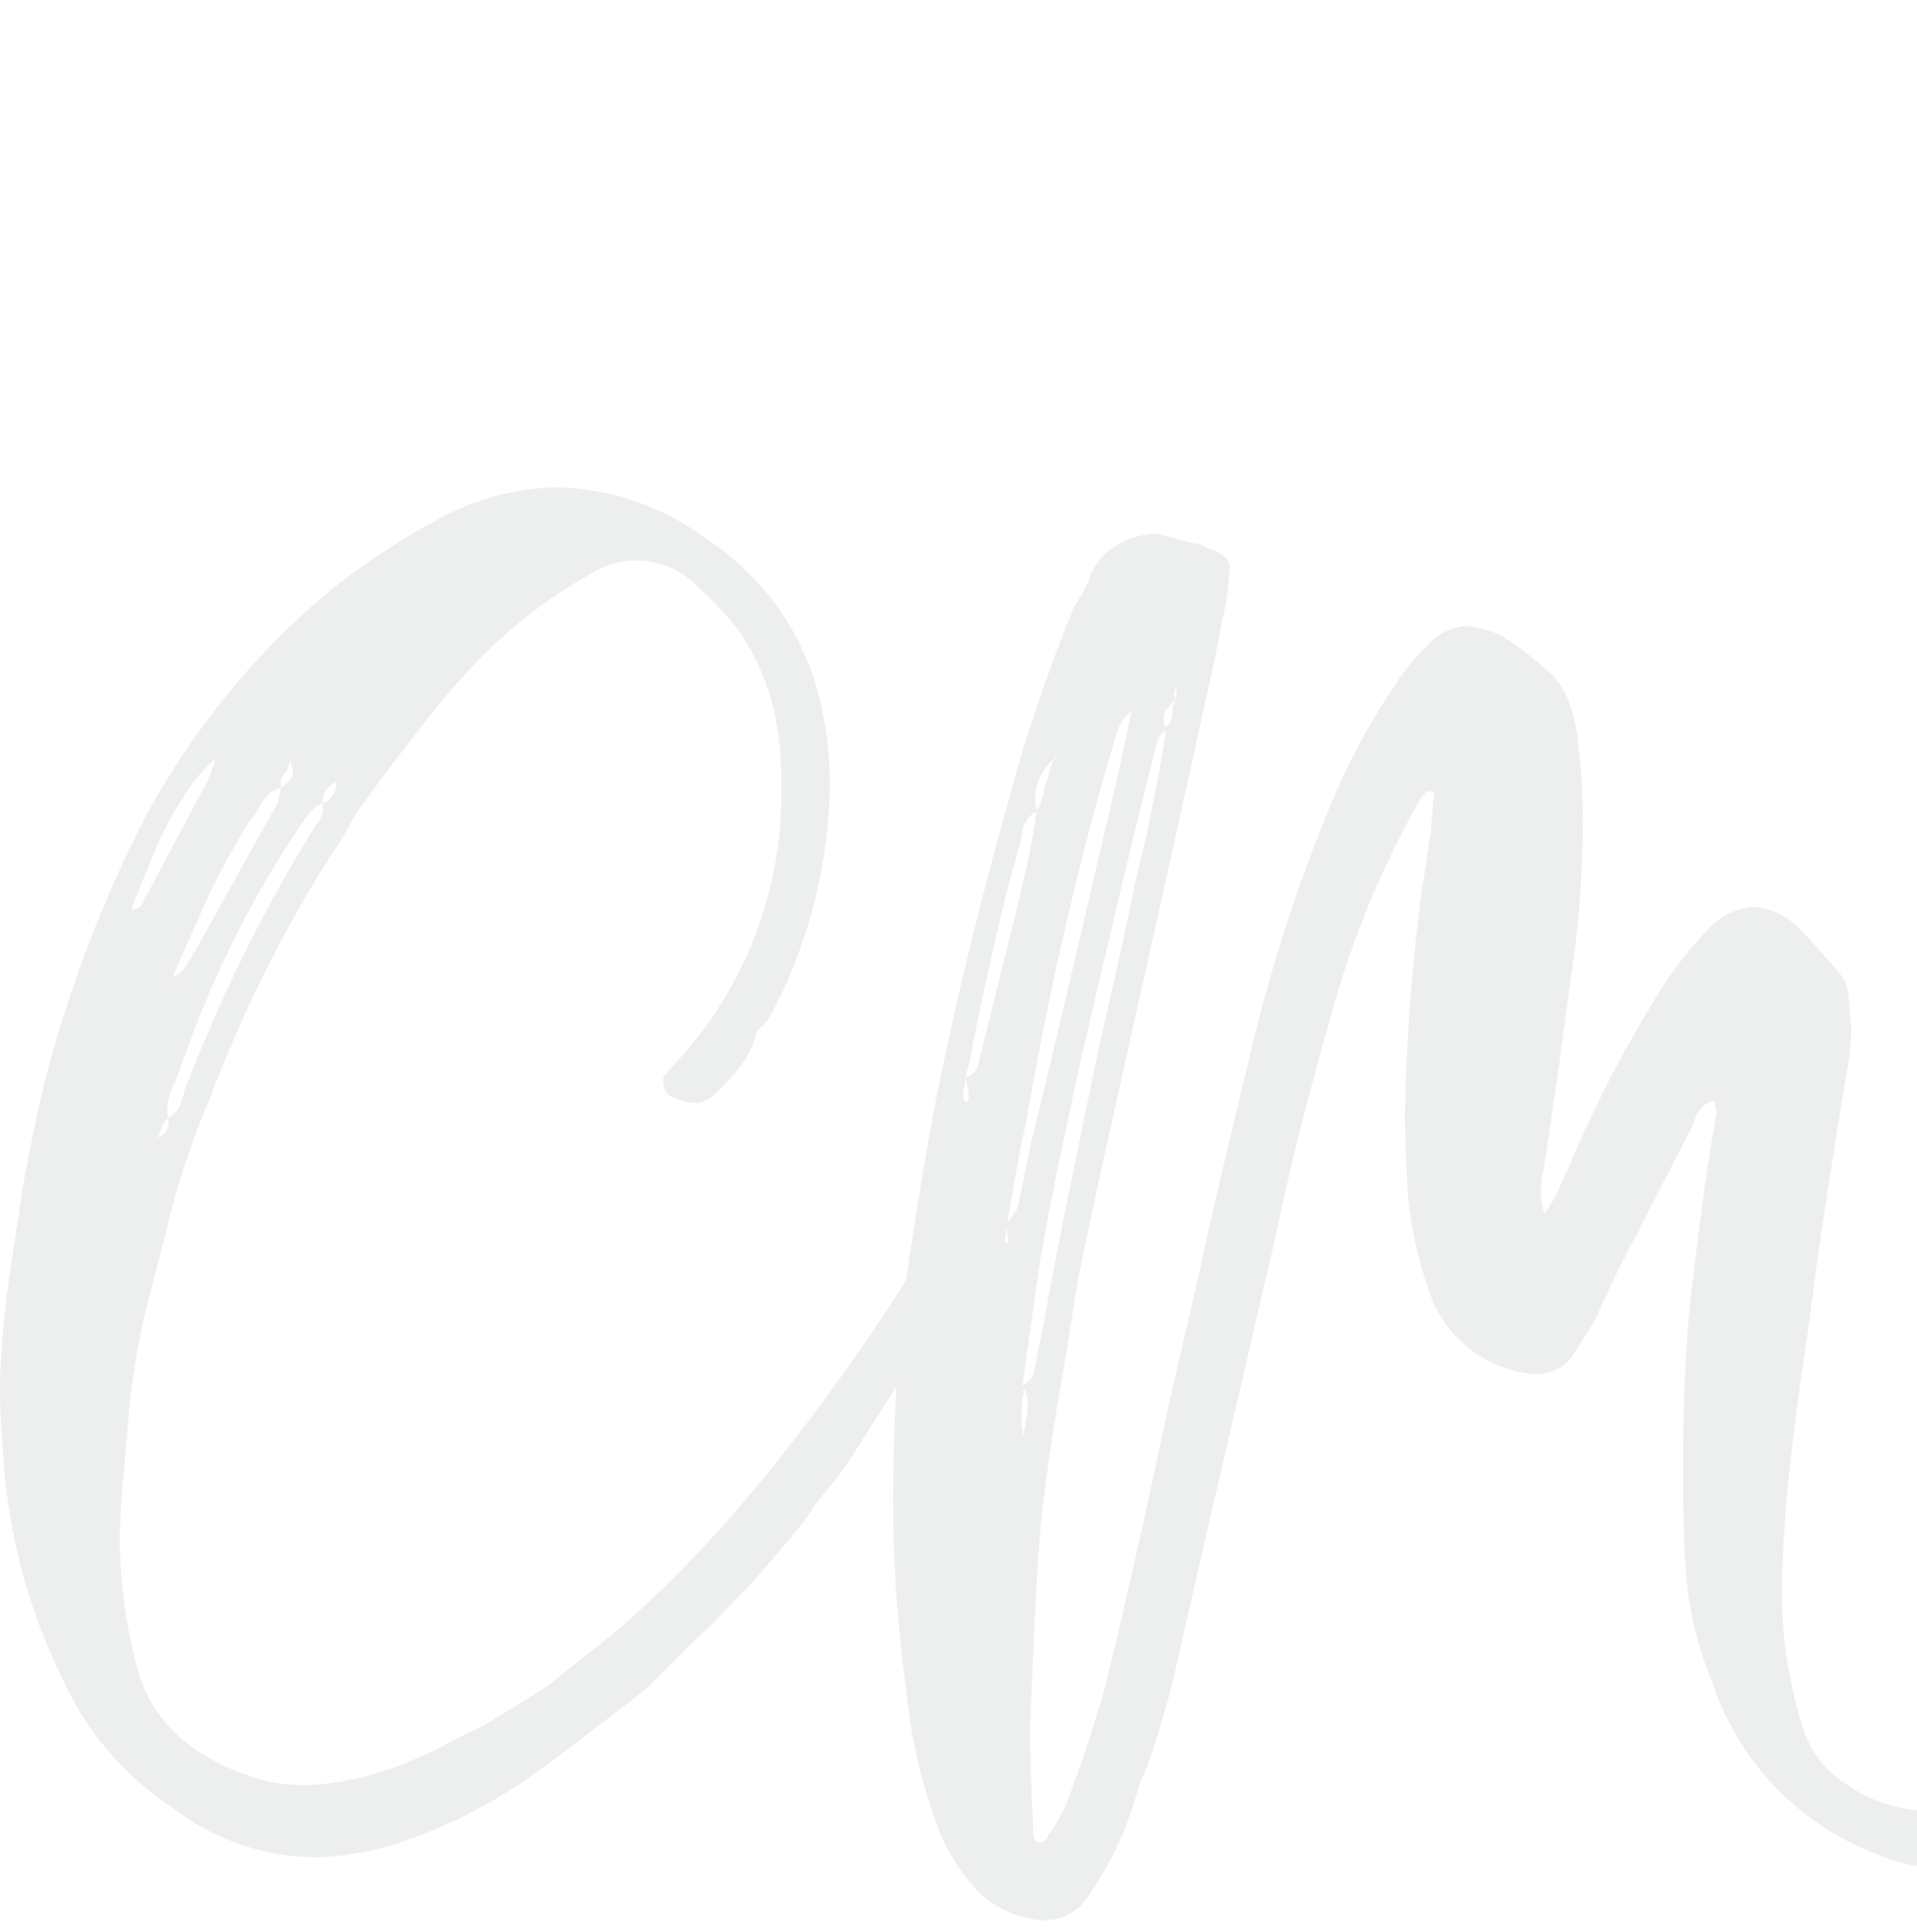 <?xml version="1.0" encoding="UTF-8"?>
<svg xmlns="http://www.w3.org/2000/svg" width="388" height="391" viewBox="0 0 388 391" fill="none">
  <g opacity="0.1">
    <path fill-rule="evenodd" clip-rule="evenodd" d="M183.427 259.019C184.53 250.743 186.13 240.797 188.182 229.268C192.326 206.619 198.651 180.921 206.94 151.956C209.993 142.156 213.483 132.356 217.409 122.773C217.845 122.12 218.499 121.031 219.154 119.942C219.808 118.636 220.462 117.329 220.898 116.022C223.079 111.449 227.223 108.618 233.549 107.964C234.421 107.964 241.4 109.924 241.4 109.924C242.055 109.924 242.709 110.142 243.363 110.36L245.108 111.231C246.199 111.449 247.289 112.102 248.162 112.973C248.816 113.844 249.034 114.715 248.816 115.804C248.598 119.071 248.162 122.556 247.289 125.822C246.764 129.32 245.676 134.221 244.251 140.64C243.902 142.215 243.532 143.881 243.145 145.64L238.783 165.459L225.697 224.042L223.079 235.802C220.244 248.869 218.499 257.145 217.845 260.847L215.664 274.785C213.265 287.852 211.52 299.83 210.429 310.937C209.775 319.43 209.121 332.497 208.466 349.702C208.466 354.275 208.684 361.462 209.121 370.609C209.121 371.915 209.557 372.569 210.211 372.786C211.084 373.004 211.738 372.351 211.956 371.698C213.483 369.738 214.573 367.56 215.664 365.382L215.664 365.382C217.627 360.591 220.026 353.404 223.079 343.604C226.569 330.101 231.149 309.63 237.038 282.189L242.927 256.709C245.369 245.127 248.76 231.081 252.746 214.571C253.033 213.385 253.322 212.186 253.614 210.975C257.322 195.73 262.121 180.703 268.009 166.112C271.935 155.876 277.17 146.076 283.495 136.929C285.24 134.534 286.985 132.356 289.166 130.396C291.129 128.218 293.746 126.911 296.581 126.693C299.199 126.911 302.034 127.565 304.215 128.871C307.705 131.049 310.758 133.445 313.812 136.276C316.429 138.671 318.392 142.809 319.265 148.907C319.919 154.352 320.355 160.014 320.355 165.459C320.355 175.912 319.701 186.148 318.174 196.383C316.647 207.055 315.775 213.37 315.557 215.548C314.731 220.852 314.096 225.326 313.584 228.937C313.15 231.998 312.803 234.439 312.503 236.238C312.067 237.98 311.849 239.722 311.849 241.464C311.849 242.37 312.059 243.381 312.26 244.351C312.349 244.78 312.436 245.201 312.503 245.602C313.812 244.078 314.684 242.336 315.557 240.593L315.557 240.593C316.211 238.851 316.865 237.544 317.084 237.109C322.1 225.348 327.771 213.806 334.532 202.917C337.586 197.472 341.511 192.463 345.874 187.89C348.273 185.277 351.544 183.752 355.034 183.534C358.306 183.752 361.577 185.277 363.977 187.672C365.067 188.761 367.684 191.592 372.046 196.601C373.573 198.344 374.228 200.521 374.228 202.699L374.664 208.144C374.664 210.539 374.446 213.153 374.009 215.548C370.738 234.931 368.775 248.433 367.684 256.056L365.939 269.34C362.45 291.99 360.705 309.194 360.705 321.172C360.487 330.755 362.014 340.337 364.849 349.484C366.376 354.493 369.647 358.631 374.009 361.244C379.026 364.729 384.915 366.471 391.022 366.471C396.038 366.471 400.837 365.382 405.417 363.64C410.215 361.68 414.577 359.066 418.721 355.8C419.594 355.364 420.466 354.711 421.12 354.057C422.211 353.186 430.499 344.91 432.462 342.733C432.712 342.456 432.958 342.182 433.2 341.913C434.862 340.067 436.336 338.429 437.479 337.288C443.804 329.448 449.693 321.172 454.927 312.679C462.561 300.047 469.322 286.981 475.211 273.26L484.153 254.967C485.244 253.224 486.334 252.353 487.425 252.353C488.952 252.571 490.26 253.224 491.133 254.531C492.223 255.184 492.66 256.491 492.66 258.016C492.66 258.922 492.45 259.932 492.249 260.903C492.16 261.332 492.072 261.753 492.005 262.153C484.808 279.358 478.264 293.514 472.376 304.621C470.631 308.541 468.668 312.461 466.487 315.946L465.178 317.906C465.067 318.091 464.88 318.415 464.633 318.843C463.429 320.927 460.807 325.468 458.635 328.359C457.326 330.319 456.018 332.279 454.273 333.804C453.837 334.457 444.24 347.088 444.24 347.088C444.022 347.306 443.476 348.123 442.931 348.939C442.386 349.756 441.841 350.573 441.623 350.791C431.153 362.986 420.684 371.262 410.215 375.4C405.417 377.142 400.4 378.231 395.166 378.231C389.713 378.231 384.26 377.142 379.244 374.964C363.758 368.866 351.763 356.235 346.528 340.337C343.256 332.497 341.512 324.221 341.075 315.728C340.857 311.808 340.639 305.928 340.639 298.087C340.639 285.021 341.075 273.26 342.166 262.807C344.129 246.038 345.874 233.624 347.4 225.348C347.4 224.477 347.182 223.606 346.964 222.735L346.964 222.735C345.874 222.953 344.783 223.606 344.129 224.477C343.474 225.348 343.038 226.22 342.82 227.308L327.771 256.491L322.536 267.598L318.174 274.567C315.993 277.398 312.067 278.705 308.577 277.834C299.635 276.309 292.437 270.211 289.384 261.718C287.203 255.402 285.676 249.087 285.022 242.553C284.586 235.149 284.367 229.486 284.367 225.566C284.586 211.193 285.676 197.037 287.421 182.663L289.602 168.29L290.256 160.232C289.166 160.014 288.512 160.014 288.293 160.667C288.184 160.885 288.021 161.048 287.857 161.212C287.694 161.375 287.53 161.538 287.421 161.756C279.787 175.259 273.898 189.414 269.754 204.224C264.738 221.646 260.812 237.326 257.977 251.047L244.454 309.194L237.256 340.773C235.512 347.088 233.985 352.533 232.458 356.671L230.495 361.462C228.314 369.738 224.824 377.36 219.808 384.329C217.627 387.378 213.701 389.12 209.775 388.467C205.195 387.813 201.051 385.853 197.779 382.587C194.071 378.449 191.018 373.658 189.273 368.213C186.219 359.72 184.256 350.791 183.384 341.644C181.639 329.012 180.767 316.381 180.767 303.75C180.767 295.992 181.028 288.235 181.45 280.579L180.811 281.537L171.65 295.91C170.778 297.435 165.761 303.533 164.671 304.839L164.67 304.84C164.016 305.928 163.362 307.017 162.708 307.888C161.994 308.885 158.108 313.424 155.26 316.749C153.755 318.507 152.54 319.925 152.239 320.302L150.494 322.044C146.35 326.4 141.988 330.755 137.625 334.893L131.3 341.209C129.992 342.515 111.671 356.453 110.362 357.325C100.547 364.729 89.424 370.391 77.646 373.876C73.284 374.965 68.922 375.618 64.341 375.836C53.654 375.836 43.403 372.351 34.897 365.818C25.082 359.285 17.23 350.138 12.432 339.249C5.016 324.222 1.091 307.67 0.436 290.901C0.218 287.852 0 284.803 0 281.754C0 276.092 0.436 270.43 1.091 264.767C1.309 262.372 2.181 256.056 3.708 246.256C5.016 236.891 6.979 227.527 9.16 218.38C13.959 200.086 20.72 182.228 29.444 165.241C39.041 147.601 51.909 131.703 67.613 118.854C74.374 113.627 81.572 108.836 88.988 104.916C96.185 100.996 104.255 98.818 112.543 98.6C123.23 98.818 133.7 102.302 142.424 108.618C159.436 119.943 167.942 136.712 167.942 159.143C167.724 173.517 164.453 187.673 158.346 200.74L156.601 204.224C155.946 205.749 154.856 207.273 153.547 208.362L153.111 208.798C152.457 212.718 149.621 216.855 144.605 221.429C143.514 222.518 141.988 223.389 140.243 223.171C138.498 222.953 136.971 222.518 135.444 221.647C135.008 221.429 134.572 220.776 134.354 219.687C134.136 218.815 134.136 217.944 134.79 217.291L136.317 215.549C150.712 200.304 158.564 180.05 158.127 159.143V159.143C158.127 156.094 158.127 153.045 157.691 149.997C156.819 141.721 153.983 133.881 149.185 127.129C146.568 123.863 143.732 121.032 140.679 118.2C137.625 115.151 133.263 113.409 128.901 113.409C125.63 113.409 122.576 114.28 119.741 116.023C110.362 121.249 101.856 128.001 94.658 135.841C89.424 141.503 82.226 150.65 72.848 163.499C71.757 165.023 70.885 166.548 70.012 168.29C69.14 170.032 68.049 171.557 66.959 173.081C57.144 188.544 49.074 204.877 42.531 222.082C38.823 230.793 35.77 239.94 33.589 249.305L29.881 263.678C27.918 271.301 26.609 279.359 25.955 287.199C25.3 295.475 24.864 300.701 24.646 302.226L24.21 310.284C24.21 318.995 25.3 327.924 27.482 336.418C30.099 347.742 38.169 355.365 51.473 359.72C54.745 360.809 58.234 361.245 61.724 361.245C68.922 361.027 76.119 359.285 82.881 356.453C83.736 356.059 84.591 355.685 85.429 355.318C87.367 354.47 89.209 353.664 90.733 352.751C92.223 351.858 93.713 351.169 95.065 350.543C95.691 350.254 96.287 349.978 96.84 349.702C97.494 349.484 110.144 341.644 110.144 341.644C110.798 341.209 111.453 340.773 111.889 340.338C112.543 339.684 119.523 334.24 121.486 332.715C138.498 318.995 155.728 299.395 173.395 274.132C173.578 273.866 173.768 273.591 173.964 273.307C176.289 269.933 179.498 265.279 183.427 259.019ZM26.609 183.97C27.263 182.01 28.79 178.308 30.971 173.081C32.934 168.29 35.333 163.717 38.387 159.361C39.914 157.183 41.658 155.223 43.621 153.481C43.185 155.006 42.749 156.53 42.095 157.837L28.79 182.882C28.572 183.535 27.918 183.97 26.609 183.97ZM60.852 166.983C62.597 164.37 63.905 162.846 65.214 162.628C65.432 163.499 65.432 164.588 64.996 165.241C64.778 165.895 64.341 166.548 63.905 166.983C53.218 184.188 44.494 202.046 37.296 220.776C37.296 221.327 37.121 221.791 36.938 222.279C36.831 222.561 36.722 222.852 36.642 223.171C36.206 224.478 35.333 225.567 34.025 226.22C33.589 224.26 34.025 222.3 34.679 220.558C35.261 219.396 35.648 218.428 35.907 217.783C36.036 217.46 36.133 217.218 36.206 217.073C42.095 199.433 50.383 182.446 60.852 166.983ZM34.025 226.22V226.438C34.461 227.962 33.589 229.705 31.844 230.14C32.28 229.487 32.498 228.833 32.716 228.18C32.934 227.527 33.37 226.656 34.025 226.22ZM68.049 158.272C66.305 158.926 65.214 160.668 65.214 162.628C66.959 161.975 68.267 160.232 68.049 158.272ZM50.383 166.33C51.255 165.241 52.128 164.152 52.782 162.846C53.654 161.103 55.181 159.797 56.926 159.361L56.272 162.41L38.605 193.988C37.296 196.166 36.206 197.473 34.897 197.691C35.551 196.166 37.296 192.246 40.132 185.93C42.967 179.179 46.457 172.646 50.383 166.33L50.383 166.33ZM56.926 159.361C56.708 158.272 56.926 157.183 57.58 156.53C58.234 155.877 58.453 155.006 58.671 154.134V153.917C59.107 154.788 59.325 155.877 59.325 156.966C58.671 157.837 57.798 158.708 56.926 159.361ZM195.646 219.033C195.84 219.759 196.034 220.485 196.034 221.211C196.252 221.864 196.034 222.517 195.598 223.171C194.944 222.517 194.726 221.428 194.944 220.557C195.162 219.904 195.38 219.033 195.38 218.379V217.944C195.453 218.307 195.549 218.67 195.646 219.033ZM209.747 164.168C209.311 167.801 208.666 171.634 207.812 175.259C207.413 177.05 207.06 178.523 206.774 179.719C206.433 181.14 206.186 182.171 206.067 182.881L197.997 215.33C197.779 216.637 196.688 217.726 195.38 217.944C195.489 217.617 195.598 217.236 195.707 216.855C195.816 216.474 195.925 216.093 196.034 215.766C196.252 215.113 196.47 214.242 196.47 213.588C198.215 204.441 200.614 193.335 203.886 180.05L206.067 171.992C206.503 170.685 206.721 169.596 206.94 168.29C207.156 166.558 208.235 165.042 209.747 164.168ZM209.758 164.075C209.764 164.028 209.769 163.981 209.775 163.934C210.429 163.281 210.647 162.627 210.865 161.756C211.084 161.103 211.302 160.232 211.302 159.578C211.738 158.49 212.174 157.183 212.392 156.094C212.61 155.005 213.046 153.916 213.919 153.045H213.483V153.481C210.232 156.077 208.92 160.178 209.758 164.075ZM204.977 246.038L204.977 246.038C204.787 246.416 204.434 246.793 203.916 247.171C204.194 245.585 204.457 244.065 204.709 242.613C205.825 236.164 206.71 231.058 207.594 227.526C211.956 202.264 217.627 177.001 224.824 152.392C224.902 152.081 225.007 151.744 225.13 151.349C225.353 150.635 225.634 149.734 225.915 148.472C226.569 146.729 227.442 144.987 228.968 143.898L226.787 154.569C225.998 157.96 225.225 161.286 224.466 164.546C218.309 191.019 213.151 213.196 208.684 231.229L206.067 244.078C205.849 244.731 205.413 245.384 204.977 246.038ZM203.736 248.466L203.45 250.611V251.264C203.886 251.7 204.104 251.482 204.104 250.611C203.961 249.896 203.818 249.181 203.736 248.466ZM207.677 287.363C207.649 287.523 207.622 287.686 207.594 287.852C207.376 288.941 207.158 290.03 207.376 291.118C206.939 289.812 206.721 288.287 206.721 286.763C206.721 284.803 206.939 282.843 207.376 280.883C207.812 281.972 208.03 283.061 208.03 284.149C208.03 285.29 207.864 286.265 207.677 287.363ZM211.302 267.598L209.121 278.269C208.684 279.14 207.812 279.794 206.94 280.447C207.526 276.346 208.048 272.535 208.531 269.013C209.304 263.37 209.976 258.47 210.647 254.313C214.137 234.713 219.153 212.064 225.479 185.93C226.787 180.05 229.623 168.29 233.985 150.867C234.094 150.649 234.148 150.432 234.203 150.214C234.257 149.996 234.312 149.778 234.421 149.56C234.857 148.689 235.293 148.254 235.948 147.818C235.512 151.738 234.639 156.094 233.767 160.45C233.528 161.64 233.306 162.733 233.104 163.724C232.569 166.358 232.18 168.271 232.022 169.379C230.495 175.259 229.405 179.832 228.968 182.663C228.627 184.163 228.2 186.133 227.674 188.558C226.52 193.881 224.891 201.4 222.643 210.975C217.627 234.931 213.701 253.878 211.302 267.598ZM235.948 147.165C235.512 146.294 235.293 145.205 235.73 144.116C236.384 143.027 237.256 142.156 238.129 141.503C237.474 142.374 237.256 143.245 237.256 144.334C237.256 145.423 236.82 146.512 235.948 147.165ZM238.129 141.503C237.693 141.067 237.693 140.414 237.693 139.978L238.129 138.889V141.503Z" fill="#4A4E4D"></path>
  </g>
</svg>
